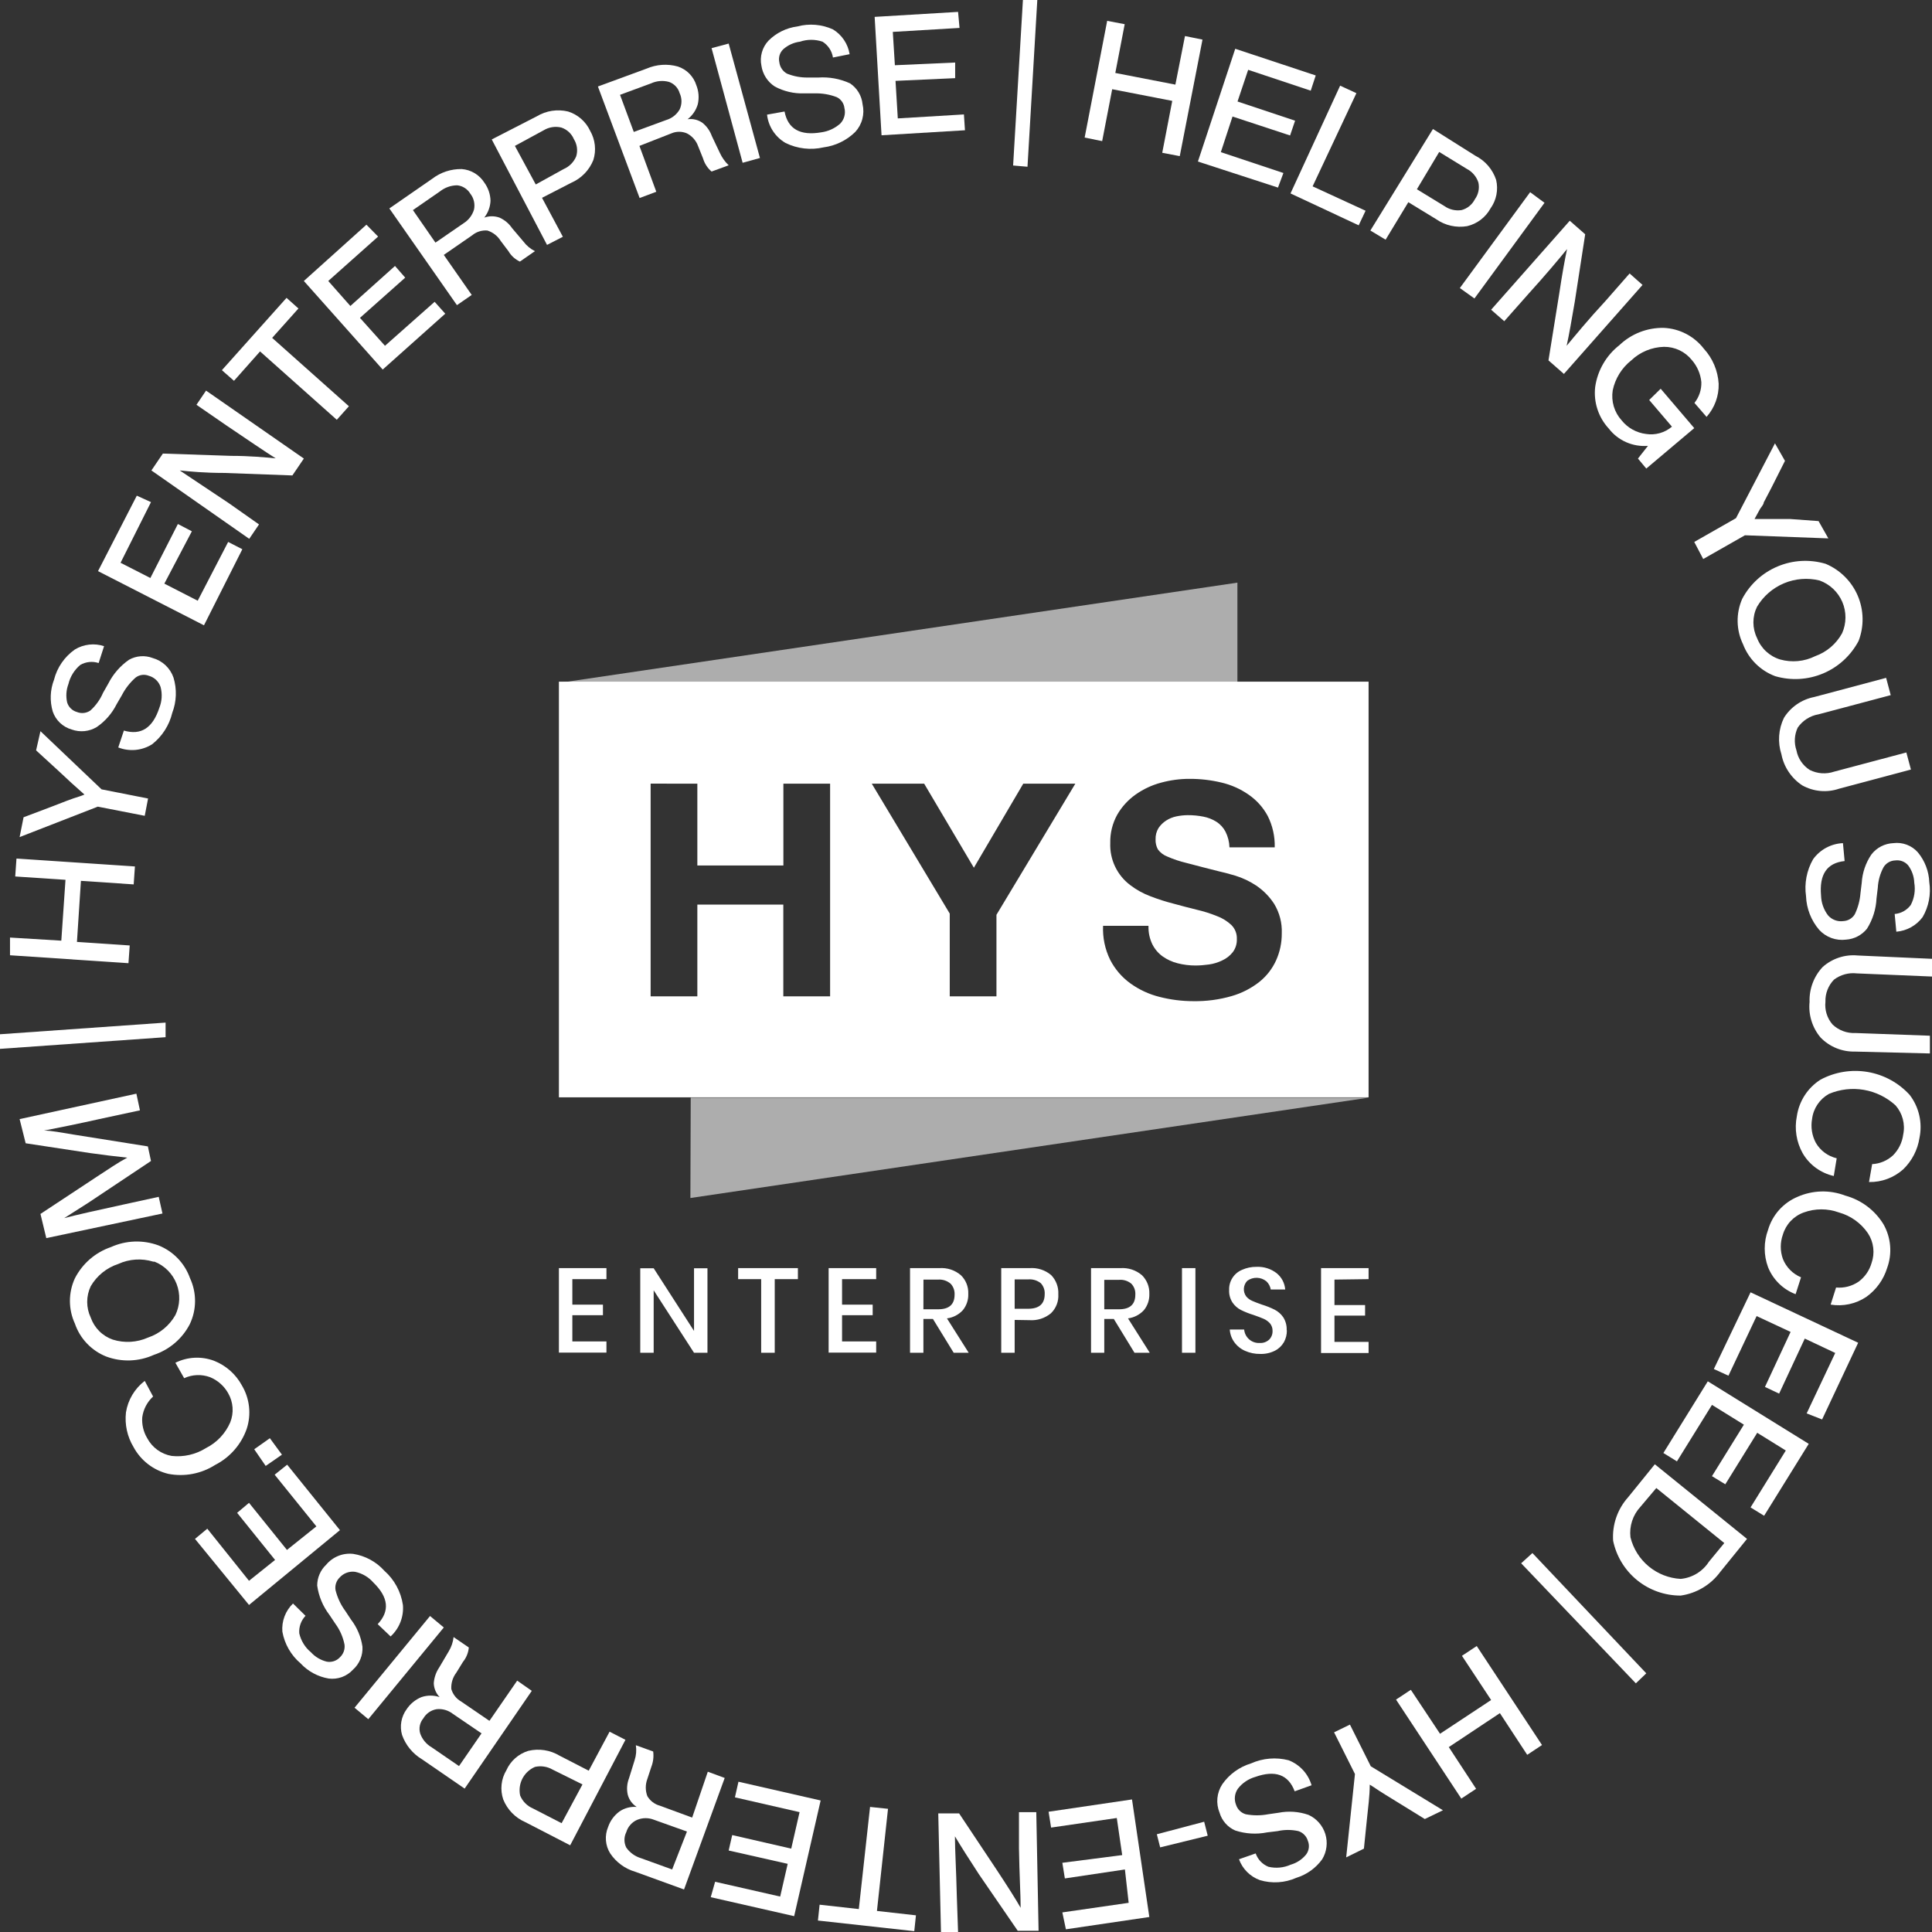<svg width="106" height="106" viewBox="0 0 106 106" fill="none" xmlns="http://www.w3.org/2000/svg">
<rect x="0" y="0" width="106" height="106" fill="#333333" stroke="none"/>
<path d="M0.835 48.088L0.904 47.105L7.403 47.539L7.335 48.523L4.44 48.328L4.222 51.679L7.117 51.873L7.048 52.846L0.549 52.411V51.439L3.364 51.61L3.593 48.271L0.835 48.088Z" fill="white"/>
<path d="M1.98 41.169L2.22 40.117L5.572 43.308L8.124 43.811L7.941 44.76L5.366 44.257L1.076 45.927L1.293 44.84L2.803 44.269L3.662 43.937L4.039 43.8L4.394 43.685L4.634 43.594C4.165 43.182 3.684 42.748 3.192 42.279L1.98 41.169Z" fill="white"/>
<path d="M8.341 40.838C8.067 41.009 7.757 41.114 7.435 41.144C7.113 41.173 6.789 41.127 6.488 41.009L6.797 40.083C7.735 40.358 8.376 39.946 8.742 38.837C8.887 38.472 8.911 38.072 8.811 37.693C8.762 37.544 8.677 37.409 8.563 37.301C8.449 37.193 8.31 37.116 8.158 37.075C8.04 37.028 7.911 37.013 7.784 37.031C7.658 37.049 7.538 37.1 7.437 37.178C7.127 37.452 6.871 37.782 6.682 38.15L6.396 38.642C6.145 39.143 5.771 39.572 5.309 39.889C5.105 40.012 4.876 40.089 4.638 40.113C4.401 40.136 4.161 40.107 3.936 40.026C3.696 39.958 3.476 39.833 3.295 39.662C3.113 39.491 2.976 39.278 2.895 39.042C2.725 38.467 2.749 37.853 2.964 37.293C3.134 36.621 3.54 36.032 4.108 35.634C4.346 35.49 4.612 35.399 4.889 35.367C5.165 35.335 5.445 35.364 5.71 35.452L5.412 36.378C5.247 36.323 5.071 36.304 4.898 36.322C4.724 36.339 4.556 36.394 4.405 36.481C4.081 36.753 3.852 37.121 3.753 37.533C3.632 37.854 3.608 38.204 3.684 38.539C3.722 38.665 3.791 38.779 3.885 38.871C3.98 38.964 4.095 39.03 4.222 39.065C4.341 39.113 4.471 39.131 4.598 39.117C4.726 39.103 4.849 39.058 4.955 38.985C5.255 38.716 5.494 38.384 5.653 38.013L5.939 37.51C6.205 36.983 6.598 36.531 7.083 36.195C7.279 36.086 7.496 36.022 7.719 36.006C7.942 35.99 8.167 36.023 8.376 36.103C8.64 36.176 8.882 36.312 9.081 36.499C9.28 36.687 9.431 36.92 9.52 37.178C9.712 37.812 9.688 38.492 9.451 39.111C9.287 39.795 8.896 40.404 8.341 40.838Z" fill="white"/>
<path d="M8.284 27.549L6.614 30.877L8.25 31.712L9.76 28.75L10.527 29.15L9.017 32.021L10.847 32.959L12.518 29.734L13.296 30.134L11.191 34.308L5.378 31.335L7.506 27.195L8.284 27.549Z" fill="white"/>
<path d="M10.779 22.209L11.305 21.431L16.671 25.159L16.042 26.085L12.3 25.948C11.225 25.948 10.401 25.868 9.863 25.811L12.586 27.629L14.211 28.773L13.674 29.562L8.307 25.811L8.936 24.885L12.678 25.011C13.696 25.011 14.509 25.09 15.127 25.148C14.509 24.759 13.605 24.141 12.403 23.329L10.779 22.209Z" fill="white"/>
<path d="M15.721 16.342L16.374 16.925L14.932 18.538L19.143 22.289L18.479 23.032L14.268 19.281L12.838 20.893L12.174 20.31L15.721 16.342Z" fill="white"/>
<path d="M20.745 12.98L18.01 15.416L19.223 16.788L21.672 14.592L22.232 15.233L19.749 17.44L21.122 18.972L23.846 16.559L24.429 17.211L20.997 20.276L16.671 15.416L20.104 12.328L20.745 12.98Z" fill="white"/>
<path d="M28.72 13.254C28.886 13.476 29.102 13.655 29.349 13.78L28.525 14.352C28.262 14.23 28.042 14.031 27.896 13.78L27.472 13.22C27.305 12.947 27.045 12.744 26.74 12.648C26.59 12.635 26.44 12.652 26.296 12.697C26.153 12.742 26.02 12.815 25.905 12.911L24.349 13.986L25.882 16.182L25.07 16.742L21.362 11.436L23.708 9.812C24.173 9.455 24.746 9.265 25.333 9.275C25.585 9.294 25.83 9.372 26.047 9.503C26.263 9.634 26.446 9.815 26.58 10.029C26.788 10.316 26.903 10.659 26.912 11.013C26.899 11.35 26.778 11.675 26.569 11.939C26.838 11.842 27.134 11.842 27.404 11.939C27.681 12.062 27.919 12.26 28.09 12.511L28.72 13.254ZM25.436 12.248C25.713 12.075 25.916 11.806 26.008 11.493C26.039 11.342 26.037 11.186 26.002 11.036C25.966 10.886 25.898 10.745 25.802 10.624C25.726 10.497 25.621 10.389 25.496 10.31C25.371 10.23 25.229 10.181 25.081 10.167C24.74 10.17 24.41 10.287 24.143 10.498L22.655 11.527L23.891 13.312L25.436 12.248Z" fill="white"/>
<path d="M29.452 6.381C29.967 6.072 30.584 5.977 31.168 6.118C31.433 6.201 31.678 6.338 31.887 6.522C32.096 6.705 32.264 6.93 32.381 7.182C32.519 7.422 32.606 7.689 32.635 7.964C32.665 8.24 32.637 8.519 32.553 8.783C32.328 9.342 31.893 9.79 31.34 10.029L29.738 10.853L30.882 12.991L30.013 13.437L26.98 7.651L29.452 6.381ZM30.928 9.274C31.239 9.14 31.485 8.89 31.614 8.577C31.662 8.421 31.675 8.256 31.653 8.094C31.631 7.933 31.575 7.777 31.489 7.639C31.426 7.49 31.332 7.356 31.214 7.245C31.096 7.135 30.955 7.051 30.802 6.999C30.638 6.958 30.468 6.951 30.301 6.976C30.134 7.002 29.974 7.06 29.83 7.147L28.25 8.005L29.395 10.121L30.928 9.274Z" fill="white"/>
<path d="M39.498 8.394C39.614 8.647 39.777 8.876 39.979 9.069L39.041 9.412C38.818 9.222 38.655 8.972 38.572 8.691L38.297 8.005C38.187 7.709 37.971 7.464 37.691 7.319C37.555 7.26 37.409 7.23 37.261 7.23C37.114 7.23 36.968 7.26 36.832 7.319L35.082 8.005L36.008 10.521L35.093 10.864L32.805 4.746L35.482 3.762C36.021 3.531 36.622 3.49 37.187 3.648C37.427 3.726 37.644 3.86 37.821 4.039C37.998 4.218 38.13 4.437 38.205 4.677C38.337 5.008 38.365 5.371 38.285 5.718C38.191 6.045 37.995 6.333 37.725 6.541C38.01 6.502 38.301 6.571 38.537 6.736C38.772 6.924 38.95 7.173 39.052 7.456L39.498 8.394ZM36.546 6.587C36.86 6.496 37.126 6.287 37.29 6.004C37.355 5.864 37.389 5.712 37.389 5.558C37.389 5.404 37.355 5.251 37.29 5.112C37.249 4.97 37.175 4.84 37.073 4.732C36.972 4.625 36.846 4.543 36.706 4.494C36.379 4.404 36.031 4.433 35.722 4.574L34.018 5.203L34.773 7.239L36.546 6.587Z" fill="white"/>
<path d="M40.745 8.931L39.041 2.642L39.979 2.39L41.695 8.668L40.745 8.931Z" fill="white"/>
<path d="M43.102 7.845C42.823 7.684 42.585 7.459 42.408 7.189C42.231 6.919 42.12 6.611 42.084 6.29L43.045 6.118C43.228 7.079 43.904 7.456 45.048 7.262C45.439 7.211 45.806 7.043 46.1 6.781C46.208 6.67 46.286 6.532 46.326 6.382C46.366 6.232 46.367 6.074 46.329 5.924C46.315 5.797 46.268 5.676 46.194 5.572C46.12 5.468 46.021 5.384 45.906 5.329C45.519 5.181 45.107 5.111 44.693 5.123H44.121C43.559 5.143 43.002 5.012 42.508 4.746C42.311 4.618 42.144 4.45 42.018 4.253C41.892 4.056 41.809 3.834 41.775 3.602C41.725 3.359 41.734 3.107 41.802 2.869C41.869 2.63 41.994 2.411 42.164 2.23C42.59 1.803 43.145 1.53 43.743 1.452C44.394 1.277 45.086 1.334 45.7 1.612C45.942 1.759 46.149 1.957 46.307 2.192C46.465 2.427 46.57 2.694 46.615 2.973L45.7 3.156C45.673 2.979 45.608 2.809 45.509 2.659C45.41 2.509 45.28 2.382 45.128 2.287C44.727 2.151 44.293 2.151 43.892 2.287C43.553 2.329 43.233 2.473 42.977 2.699C42.88 2.789 42.81 2.904 42.772 3.03C42.734 3.156 42.729 3.291 42.759 3.419C42.775 3.547 42.82 3.67 42.892 3.777C42.963 3.884 43.059 3.973 43.171 4.037C43.534 4.185 43.923 4.259 44.315 4.254H44.899C45.496 4.213 46.094 4.323 46.638 4.574C46.83 4.702 46.992 4.871 47.11 5.069C47.229 5.267 47.302 5.488 47.325 5.718C47.387 5.985 47.383 6.263 47.313 6.528C47.244 6.793 47.11 7.037 46.924 7.239C46.452 7.703 45.841 8 45.185 8.085C44.484 8.246 43.748 8.162 43.102 7.845Z" fill="white"/>
<path d="M52.645 1.532L48.984 1.75L49.098 3.579L52.405 3.431V4.288L49.133 4.437L49.258 6.496L52.886 6.278L52.943 7.147L48.366 7.422L47.988 0.926L52.565 0.652L52.645 1.532Z" fill="white"/>
<path d="M55.585 9.08L56.123 0H56.912L56.374 9.149L55.585 9.08Z" fill="white"/>
<path d="M65.014 1.978L65.975 2.173L64.728 8.566L63.767 8.383L64.316 5.535L61.021 4.895L60.471 7.742L59.51 7.548L60.746 1.144L61.707 1.327L61.192 4.003L64.488 4.643L65.014 1.978Z" fill="white"/>
<path d="M71.914 4.975L68.481 3.831L67.898 5.569L71.056 6.621L70.781 7.433L67.623 6.393L66.982 8.348L70.415 9.492L70.117 10.292L65.724 8.863L67.772 2.676L72.188 4.14L71.914 4.975Z" fill="white"/>
<path d="M72.017 10.224L74.923 11.562L74.545 12.362L70.804 10.613L73.527 4.7L74.419 5.112L72.017 10.224Z" fill="white"/>
<path d="M80.942 8.543C81.21 8.678 81.45 8.864 81.646 9.092C81.842 9.32 81.992 9.584 82.086 9.869C82.149 10.137 82.154 10.416 82.101 10.686C82.048 10.956 81.937 11.212 81.777 11.436C81.644 11.678 81.46 11.89 81.24 12.058C81.019 12.225 80.766 12.345 80.496 12.408C79.903 12.509 79.295 12.374 78.802 12.03L77.269 11.093L76.022 13.151L75.186 12.648L78.619 7.079L80.942 8.543ZM79.237 11.299C79.511 11.496 79.852 11.578 80.187 11.527C80.344 11.486 80.491 11.412 80.617 11.309C80.743 11.206 80.846 11.078 80.919 10.933C81.014 10.803 81.081 10.654 81.114 10.496C81.148 10.338 81.147 10.175 81.114 10.018C81.062 9.856 80.978 9.706 80.868 9.577C80.758 9.447 80.624 9.341 80.473 9.263L78.962 8.337L77.738 10.384L79.237 11.299Z" fill="white"/>
<path d="M80.095 15.804L83.951 10.544L84.74 11.127L80.896 16.376L80.095 15.804Z" fill="white"/>
<path d="M89.409 15.004L90.118 15.633L85.805 20.516L84.958 19.773L85.553 16.079C85.713 15.004 85.862 14.204 85.977 13.666C85.519 14.226 84.832 15.05 83.837 16.148L82.532 17.623L81.811 16.994L86.125 12.111L86.972 12.854L86.4 16.559C86.228 17.554 86.091 18.366 85.954 18.972C86.423 18.412 87.098 17.577 88.105 16.491L89.409 15.004Z" fill="white"/>
<path d="M91.114 21.328L92.956 23.489L90.324 25.708L89.867 25.159L90.416 24.462C90.006 24.495 89.595 24.426 89.219 24.26C88.844 24.095 88.515 23.837 88.265 23.512C87.983 23.207 87.771 22.845 87.643 22.45C87.514 22.055 87.473 21.637 87.521 21.225C87.652 20.32 88.127 19.501 88.848 18.938C89.503 18.312 90.379 17.971 91.285 17.989C91.713 18.008 92.131 18.121 92.51 18.318C92.89 18.516 93.221 18.794 93.482 19.132C93.966 19.66 94.253 20.339 94.295 21.054C94.314 21.722 94.076 22.373 93.631 22.872L92.967 22.106C93.225 21.782 93.359 21.376 93.345 20.962C93.302 20.518 93.122 20.099 92.83 19.761C92.647 19.531 92.414 19.345 92.148 19.218C91.882 19.091 91.591 19.027 91.297 19.029C90.626 19.046 89.986 19.311 89.5 19.773C88.978 20.185 88.617 20.768 88.482 21.419C88.436 21.713 88.456 22.014 88.541 22.299C88.626 22.584 88.774 22.846 88.974 23.066C89.306 23.479 89.787 23.745 90.313 23.81C90.564 23.849 90.821 23.833 91.066 23.764C91.311 23.695 91.538 23.574 91.732 23.409L90.484 21.946L91.114 21.328Z" fill="white"/>
<path d="M99.776 28.59L100.313 29.539L95.737 29.368L93.448 30.671L92.956 29.734L95.245 28.43L97.384 24.324L97.933 25.285L97.19 26.76L96.766 27.572C96.766 27.675 96.652 27.79 96.572 27.915C96.492 28.041 96.446 28.155 96.389 28.247L96.263 28.476C96.892 28.476 97.544 28.476 98.219 28.476L99.776 28.59Z" fill="white"/>
<path d="M95.587 32.856C96.01 32.056 96.697 31.427 97.532 31.077C98.366 30.726 99.296 30.676 100.164 30.934C100.956 31.267 101.588 31.894 101.926 32.684C102.263 33.474 102.28 34.364 101.972 35.166C101.549 35.966 100.863 36.596 100.028 36.948C99.194 37.3 98.264 37.353 97.395 37.098C96.994 36.948 96.629 36.715 96.326 36.413C96.022 36.111 95.786 35.748 95.633 35.349C95.445 34.961 95.344 34.538 95.336 34.107C95.328 33.677 95.414 33.25 95.587 32.856ZM97.67 36.183C98.311 36.362 98.996 36.297 99.592 36C100.221 35.776 100.746 35.328 101.068 34.742C101.188 34.473 101.25 34.181 101.252 33.886C101.254 33.591 101.196 33.299 101.08 33.027C100.964 32.756 100.793 32.511 100.579 32.308C100.364 32.106 100.11 31.949 99.832 31.849C99.181 31.689 98.496 31.743 97.878 32.003C97.26 32.262 96.741 32.714 96.4 33.29C96.269 33.557 96.201 33.851 96.201 34.148C96.201 34.445 96.269 34.738 96.4 35.005C96.508 35.285 96.679 35.537 96.899 35.741C97.119 35.945 97.382 36.096 97.67 36.183Z" fill="white"/>
<path d="M97.876 39.386C98.059 39.091 98.301 38.838 98.587 38.641C98.872 38.445 99.195 38.309 99.535 38.242L103.483 37.19L103.735 38.139L99.776 39.191C99.546 39.23 99.326 39.315 99.129 39.441C98.933 39.567 98.763 39.731 98.631 39.923C98.448 40.314 98.424 40.761 98.563 41.17C98.604 41.389 98.691 41.599 98.817 41.783C98.942 41.968 99.105 42.126 99.295 42.245C99.501 42.348 99.725 42.409 99.955 42.425C100.185 42.44 100.416 42.41 100.634 42.336L104.593 41.284L104.844 42.222L100.897 43.274C100.567 43.386 100.217 43.427 99.871 43.395C99.524 43.364 99.187 43.26 98.883 43.091C98.588 42.897 98.335 42.647 98.139 42.354C97.942 42.062 97.806 41.733 97.739 41.387C97.525 40.727 97.574 40.01 97.876 39.386Z" fill="white"/>
<path d="M99.478 47.139C99.667 46.879 99.912 46.664 100.195 46.512C100.479 46.36 100.793 46.273 101.114 46.259L101.206 47.242C100.233 47.345 99.81 47.974 99.913 49.141C99.925 49.529 100.057 49.904 100.29 50.215C100.393 50.336 100.524 50.428 100.672 50.484C100.82 50.54 100.98 50.558 101.137 50.536C101.265 50.529 101.389 50.492 101.499 50.426C101.609 50.36 101.7 50.268 101.766 50.158C101.938 49.799 102.043 49.411 102.075 49.015L102.144 48.443C102.177 47.887 102.359 47.35 102.67 46.888C102.813 46.7 102.996 46.546 103.206 46.437C103.416 46.329 103.647 46.268 103.883 46.259C104.13 46.227 104.381 46.257 104.615 46.345C104.848 46.432 105.056 46.575 105.222 46.762C105.605 47.223 105.827 47.798 105.851 48.397C105.952 49.06 105.823 49.739 105.485 50.318C105.315 50.547 105.099 50.736 104.85 50.874C104.602 51.012 104.327 51.095 104.043 51.119L103.952 50.147C104.125 50.132 104.293 50.081 104.445 49.996C104.597 49.911 104.729 49.795 104.833 49.655C105.031 49.28 105.099 48.85 105.027 48.431C105.015 48.089 104.9 47.758 104.695 47.482C104.61 47.38 104.5 47.302 104.376 47.254C104.252 47.206 104.118 47.19 103.986 47.208C103.857 47.211 103.731 47.246 103.619 47.31C103.508 47.374 103.413 47.465 103.345 47.574C103.155 47.926 103.045 48.317 103.025 48.717L102.956 49.289C102.928 49.882 102.747 50.457 102.43 50.959C102.29 51.131 102.117 51.273 101.92 51.375C101.723 51.478 101.507 51.538 101.286 51.553C101.015 51.589 100.739 51.558 100.482 51.465C100.225 51.371 99.995 51.217 99.81 51.016C99.369 50.501 99.115 49.852 99.089 49.175C98.987 48.472 99.124 47.755 99.478 47.139Z" fill="white"/>
<path d="M100.004 53.052C100.264 52.82 100.569 52.645 100.9 52.537C101.23 52.428 101.58 52.39 101.927 52.423L106 52.606V53.578L101.881 53.406C101.433 53.353 100.981 53.476 100.622 53.749C100.466 53.909 100.344 54.099 100.264 54.307C100.183 54.516 100.145 54.738 100.153 54.962C100.129 55.185 100.151 55.411 100.218 55.625C100.285 55.84 100.395 56.038 100.542 56.208C100.709 56.368 100.906 56.492 101.123 56.572C101.339 56.653 101.57 56.689 101.801 56.677L105.885 56.825V57.798L101.766 57.695C101.418 57.703 101.071 57.639 100.748 57.507C100.425 57.375 100.133 57.178 99.89 56.928C99.662 56.66 99.492 56.348 99.388 56.012C99.283 55.676 99.248 55.323 99.283 54.973C99.27 54.621 99.327 54.27 99.451 53.94C99.574 53.61 99.763 53.308 100.004 53.052Z" fill="white"/>
<path d="M99.879 59.238C100.671 58.812 101.583 58.663 102.471 58.814C103.358 58.965 104.169 59.408 104.776 60.073C105.029 60.404 105.209 60.786 105.301 61.193C105.394 61.599 105.398 62.021 105.313 62.429C105.213 63.087 104.899 63.693 104.421 64.156C103.906 64.617 103.236 64.866 102.544 64.853L102.716 63.87C103.142 63.849 103.547 63.679 103.86 63.389C104.168 63.081 104.365 62.678 104.421 62.246C104.48 61.965 104.472 61.673 104.398 61.395C104.325 61.118 104.188 60.861 103.998 60.645C103.513 60.202 102.912 59.908 102.265 59.796C101.618 59.685 100.952 59.761 100.348 60.016C100.096 60.156 99.881 60.353 99.72 60.591C99.559 60.83 99.456 61.103 99.421 61.388C99.34 61.837 99.412 62.3 99.627 62.703C99.75 62.914 99.915 63.098 100.112 63.244C100.309 63.389 100.533 63.493 100.771 63.55L100.611 64.522C100.256 64.442 99.922 64.29 99.628 64.076C99.335 63.862 99.089 63.589 98.906 63.275C98.559 62.657 98.445 61.935 98.585 61.24C98.645 60.833 98.791 60.444 99.014 60.099C99.237 59.753 99.532 59.46 99.879 59.238Z" fill="white"/>
<path d="M98.62 65.665C99.45 65.297 100.392 65.272 101.24 65.597C102.112 65.833 102.861 66.394 103.334 67.163C103.54 67.525 103.666 67.927 103.701 68.341C103.737 68.756 103.682 69.174 103.54 69.565C103.343 70.206 102.941 70.765 102.396 71.155C101.821 71.539 101.121 71.69 100.439 71.578L100.737 70.64C101.173 70.68 101.61 70.567 101.972 70.32C102.315 70.068 102.564 69.71 102.682 69.302C102.778 69.033 102.81 68.745 102.776 68.462C102.743 68.178 102.644 67.906 102.487 67.667C102.109 67.109 101.546 66.704 100.897 66.523C100.272 66.295 99.587 66.295 98.963 66.523C98.69 66.621 98.445 66.782 98.246 66.992C98.047 67.203 97.901 67.457 97.819 67.735C97.664 68.168 97.664 68.641 97.819 69.073C97.909 69.299 98.044 69.504 98.215 69.677C98.386 69.85 98.59 69.987 98.814 70.08L98.517 71.006C98.177 70.878 97.867 70.68 97.607 70.426C97.347 70.172 97.143 69.868 97.007 69.531C96.76 68.867 96.76 68.136 97.007 67.472C97.124 67.07 97.331 66.7 97.609 66.387C97.889 66.075 98.234 65.828 98.62 65.665Z" fill="white"/>
<path d="M99.123 77.547L100.691 74.231L99.02 73.442L97.613 76.461L96.835 76.095L98.242 73.076L96.377 72.207L94.832 75.478L94.031 75.112L96.045 70.903L101.949 73.671L99.97 77.879L99.123 77.547Z" fill="white"/>
<path d="M96.045 82.705L97.979 79.583L96.411 78.611L94.66 81.436L93.928 80.99L95.679 78.165L93.928 77.079L92.006 80.178L91.262 79.72L93.699 75.786L99.237 79.217L96.789 83.163L96.045 82.705Z" fill="white"/>
<path d="M94.386 86.239C94.129 86.59 93.805 86.886 93.431 87.11C93.058 87.334 92.643 87.481 92.212 87.542C91.342 87.545 90.498 87.247 89.823 86.699C89.147 86.151 88.682 85.386 88.505 84.535C88.476 84.102 88.533 83.667 88.675 83.256C88.816 82.846 89.039 82.468 89.329 82.145L90.793 80.338L95.851 84.432L94.386 86.239ZM90.004 82.671C89.797 82.893 89.641 83.157 89.547 83.445C89.452 83.734 89.421 84.039 89.455 84.34C89.608 84.967 89.959 85.527 90.456 85.939C90.952 86.351 91.568 86.592 92.212 86.627C92.524 86.598 92.825 86.498 93.092 86.336C93.36 86.174 93.587 85.953 93.757 85.69L94.604 84.66L90.874 81.641L90.004 82.671Z" fill="white"/>
<path d="M84.077 85.209L90.324 91.808L89.752 92.357L83.459 85.77L84.077 85.209Z" fill="white"/>
<path d="M80.987 98.144L80.175 98.681L76.594 93.249L77.406 92.712L79.008 95.124L81.811 93.272L80.21 90.847L81.022 90.31L84.603 95.742L83.791 96.279L82.292 93.992L79.489 95.856L80.987 98.144Z" fill="white"/>
<path d="M74.832 101.426L73.859 101.906L74.34 97.332L73.195 95.044L74.065 94.621L75.209 96.908L79.168 99.321L78.173 99.802L76.8 98.955L76.022 98.475L75.678 98.258L75.369 98.052L75.152 97.915C75.152 98.532 75.06 99.184 74.992 99.859L74.832 101.426Z" fill="white"/>
<path d="M70.701 96.577C71.002 96.694 71.272 96.879 71.49 97.116C71.709 97.354 71.869 97.639 71.96 97.949L71.033 98.281C70.689 97.366 69.969 97.103 68.87 97.492C68.494 97.6 68.161 97.824 67.921 98.132C67.83 98.26 67.773 98.409 67.755 98.565C67.737 98.721 67.759 98.879 67.817 99.024C67.857 99.146 67.925 99.257 68.017 99.347C68.109 99.436 68.221 99.502 68.344 99.539C68.752 99.618 69.171 99.618 69.58 99.539L70.14 99.459C70.69 99.35 71.259 99.389 71.788 99.573C72.008 99.672 72.204 99.817 72.363 99.998C72.523 100.179 72.642 100.391 72.714 100.621C72.785 100.852 72.807 101.094 72.777 101.333C72.748 101.573 72.668 101.803 72.543 102.009C72.194 102.494 71.695 102.851 71.124 103.027C70.493 103.307 69.783 103.352 69.122 103.153C68.859 103.057 68.62 102.905 68.423 102.708C68.225 102.51 68.073 102.272 67.978 102.009L68.893 101.689C68.951 101.853 69.043 102.004 69.163 102.13C69.283 102.256 69.429 102.355 69.591 102.421C70.001 102.518 70.431 102.478 70.815 102.306C71.149 102.211 71.444 102.016 71.662 101.746C71.742 101.639 71.792 101.513 71.808 101.381C71.824 101.248 71.805 101.114 71.754 100.991C71.717 100.868 71.651 100.756 71.561 100.665C71.472 100.573 71.361 100.504 71.239 100.465C70.862 100.38 70.471 100.38 70.094 100.465L69.522 100.534C68.94 100.652 68.337 100.616 67.772 100.431C67.566 100.341 67.383 100.208 67.235 100.04C67.087 99.872 66.977 99.674 66.914 99.459C66.809 99.205 66.767 98.93 66.793 98.657C66.819 98.384 66.912 98.121 67.062 97.892C67.445 97.344 68.001 96.942 68.641 96.749C69.289 96.46 70.015 96.4 70.701 96.577Z" fill="white"/>
<path d="M66.067 99.95L66.262 100.717L63.653 101.357L63.47 100.637L66.067 99.95Z" fill="white"/>
<path d="M58.286 104.925L61.925 104.399L61.719 102.569L58.424 103.061L58.286 102.203L61.57 101.78L61.273 99.745L57.669 100.271L57.531 99.402L62.108 98.727L63.058 105.177L58.481 105.852L58.286 104.925Z" fill="white"/>
<path d="M52.565 106H51.627L51.478 99.493H52.622L54.693 102.604C55.288 103.507 55.734 104.205 55.998 104.673C55.998 103.953 55.929 102.867 55.906 101.403V99.424H56.856L56.982 105.931H55.837L53.709 102.832C53.149 101.975 52.714 101.288 52.393 100.751C52.393 101.483 52.462 102.569 52.496 104.033L52.565 106Z" fill="white"/>
<path d="M44.876 105.371L44.968 104.502L47.119 104.742L47.736 99.138L48.721 99.241L48.114 104.845L50.254 105.085L50.162 105.954L44.876 105.371Z" fill="white"/>
<path d="M39.235 103.244L42.805 104.056L43.217 102.26L39.979 101.529L40.173 100.682L43.411 101.426L43.869 99.424L40.322 98.612L40.516 97.755L45.025 98.784L43.572 105.131L38.995 104.09L39.235 103.244Z" fill="white"/>
<path d="M34.818 96.577C34.906 96.312 34.929 96.029 34.887 95.753L35.837 96.097C35.875 96.383 35.839 96.674 35.734 96.943L35.516 97.606C35.403 97.908 35.403 98.242 35.516 98.544C35.667 98.802 35.914 98.991 36.203 99.07L37.976 99.722L38.834 97.206L39.761 97.549L37.53 103.667L34.853 102.695C34.291 102.531 33.805 102.175 33.48 101.689C33.345 101.474 33.264 101.229 33.245 100.977C33.225 100.724 33.266 100.47 33.365 100.236C33.48 99.898 33.696 99.603 33.983 99.39C34.261 99.199 34.597 99.111 34.933 99.138C34.69 98.984 34.514 98.743 34.441 98.464C34.375 98.166 34.399 97.856 34.509 97.572L34.818 96.577ZM35.894 99.847C35.745 99.786 35.586 99.754 35.425 99.754C35.264 99.754 35.104 99.786 34.956 99.847C34.813 99.91 34.687 100.003 34.584 100.12C34.481 100.236 34.405 100.374 34.361 100.522C34.295 100.654 34.261 100.799 34.261 100.945C34.261 101.092 34.295 101.237 34.361 101.369C34.558 101.649 34.844 101.854 35.173 101.952L36.878 102.569L37.69 100.488L35.894 99.847Z" fill="white"/>
<path d="M28.823 99.973C28.27 99.734 27.834 99.286 27.61 98.727C27.521 98.463 27.49 98.184 27.52 97.907C27.549 97.631 27.639 97.364 27.782 97.126C27.895 96.873 28.06 96.648 28.267 96.464C28.474 96.281 28.718 96.144 28.983 96.062C29.567 95.921 30.184 96.016 30.699 96.325L32.301 97.149L33.445 95.01L34.315 95.456L31.283 101.243L28.823 99.973ZM30.322 97.091C30.028 96.92 29.68 96.867 29.349 96.943C29.054 97.07 28.812 97.296 28.663 97.581C28.515 97.867 28.471 98.195 28.537 98.51C28.668 98.828 28.918 99.083 29.235 99.219L30.814 100.03L31.958 97.903L30.322 97.091Z" fill="white"/>
<path d="M24.623 90.596C24.767 90.359 24.856 90.094 24.886 89.818L25.722 90.39C25.696 90.679 25.584 90.954 25.401 91.179L25.035 91.774C24.84 92.029 24.743 92.345 24.761 92.666C24.842 92.957 25.035 93.203 25.298 93.352L26.854 94.415L28.376 92.208L29.177 92.769L25.493 98.132L23.147 96.52C22.642 96.216 22.258 95.748 22.06 95.193C21.99 94.953 21.976 94.701 22.02 94.455C22.064 94.209 22.164 93.976 22.312 93.775C22.51 93.478 22.793 93.247 23.124 93.112C23.447 93.003 23.797 93.003 24.12 93.112C23.921 92.906 23.806 92.632 23.799 92.346C23.822 92.039 23.924 91.743 24.097 91.488L24.623 90.596ZM24.841 94.027C24.59 93.833 24.275 93.743 23.959 93.775C23.808 93.799 23.663 93.857 23.536 93.944C23.41 94.031 23.304 94.145 23.227 94.278C23.131 94.392 23.065 94.528 23.035 94.674C23.005 94.82 23.012 94.971 23.056 95.113C23.169 95.432 23.392 95.699 23.685 95.868L25.184 96.897L26.42 95.102L24.841 94.027Z" fill="white"/>
<path d="M24.349 89.292L20.207 94.324L19.452 93.695L23.594 88.663L24.349 89.292Z" fill="white"/>
<path d="M22.106 88.057C22.133 88.377 22.086 88.699 21.969 88.999C21.852 89.298 21.668 89.567 21.431 89.784L20.722 89.109C21.397 88.389 21.317 87.634 20.481 86.822C20.221 86.525 19.872 86.321 19.486 86.239C19.33 86.217 19.172 86.234 19.024 86.288C18.876 86.341 18.744 86.431 18.639 86.547C18.546 86.636 18.477 86.746 18.437 86.868C18.397 86.989 18.388 87.119 18.41 87.245C18.513 87.658 18.695 88.046 18.948 88.389L19.257 88.857C19.591 89.291 19.808 89.803 19.886 90.344C19.901 90.579 19.862 90.814 19.772 91.032C19.683 91.25 19.546 91.445 19.371 91.602C19.204 91.785 18.995 91.926 18.762 92.012C18.529 92.097 18.279 92.125 18.033 92.094C17.44 91.993 16.897 91.699 16.488 91.259C15.964 90.813 15.612 90.198 15.492 89.521C15.47 89.236 15.51 88.95 15.611 88.683C15.712 88.416 15.871 88.175 16.076 87.977L16.763 88.652C16.641 88.779 16.548 88.93 16.489 89.096C16.43 89.261 16.406 89.437 16.419 89.612C16.512 90.02 16.737 90.387 17.06 90.653C17.292 90.907 17.595 91.086 17.93 91.168C18.06 91.191 18.195 91.182 18.321 91.14C18.447 91.098 18.56 91.025 18.651 90.927C18.745 90.839 18.817 90.73 18.861 90.609C18.904 90.488 18.919 90.358 18.902 90.23C18.82 89.816 18.649 89.426 18.399 89.086L18.078 88.606C17.718 88.136 17.485 87.58 17.403 86.993C17.403 86.779 17.446 86.567 17.531 86.371C17.615 86.174 17.739 85.997 17.895 85.85C18.074 85.635 18.304 85.468 18.564 85.364C18.823 85.26 19.105 85.223 19.383 85.255C20.041 85.359 20.643 85.686 21.088 86.181C21.638 86.667 21.998 87.331 22.106 88.057Z" fill="white"/>
<path d="M11.373 83.872L13.662 86.731L15.092 85.587L13.01 83.002L13.662 82.454L15.744 85.038L17.358 83.746L15.069 80.91L15.756 80.361L18.651 83.952L13.662 88.057L10.698 84.432L11.373 83.872Z" fill="white"/>
<path d="M15.469 79.811L14.577 80.429L13.948 79.514L14.806 78.908L15.469 79.811Z" fill="white"/>
<path d="M13.536 78.394C13.236 79.25 12.617 79.959 11.808 80.372C11.045 80.859 10.123 81.036 9.234 80.864C8.829 80.766 8.45 80.585 8.121 80.33C7.791 80.076 7.52 79.755 7.323 79.388C6.98 78.818 6.836 78.151 6.911 77.49C7.02 76.804 7.389 76.186 7.941 75.763L8.399 76.621C8.073 76.921 7.862 77.326 7.804 77.765C7.776 78.165 7.872 78.564 8.078 78.908C8.213 79.161 8.403 79.38 8.635 79.549C8.867 79.717 9.135 79.831 9.417 79.88C10.077 79.954 10.743 79.8 11.305 79.446C11.899 79.147 12.368 78.649 12.632 78.039C12.735 77.781 12.779 77.503 12.759 77.225C12.739 76.948 12.657 76.679 12.518 76.438C12.295 76.041 11.944 75.731 11.522 75.558C11.06 75.389 10.55 75.409 10.104 75.615L9.623 74.768C9.948 74.607 10.302 74.514 10.664 74.494C11.026 74.475 11.388 74.529 11.728 74.654C12.389 74.909 12.937 75.392 13.273 76.015C13.484 76.37 13.617 76.766 13.662 77.176C13.708 77.586 13.665 78.001 13.536 78.394Z" fill="white"/>
<path d="M10.412 72.653C10.001 73.448 9.295 74.052 8.444 74.334C7.618 74.71 6.675 74.743 5.824 74.425C5.425 74.266 5.065 74.021 4.768 73.709C4.472 73.398 4.247 73.025 4.108 72.618C3.929 72.229 3.836 71.806 3.836 71.378C3.836 70.949 3.929 70.526 4.108 70.137C4.52 69.33 5.23 68.715 6.087 68.421C6.911 68.049 7.848 68.016 8.696 68.33C9.095 68.489 9.456 68.732 9.754 69.041C10.052 69.351 10.28 69.721 10.424 70.125C10.609 70.521 10.703 70.953 10.701 71.39C10.7 71.827 10.601 72.258 10.412 72.653ZM8.41 69.222C7.776 69.027 7.092 69.072 6.488 69.348C5.851 69.556 5.313 69.992 4.977 70.571C4.85 70.84 4.784 71.132 4.784 71.429C4.784 71.726 4.85 72.019 4.977 72.287C5.075 72.567 5.235 72.822 5.445 73.032C5.655 73.242 5.91 73.402 6.19 73.499C6.827 73.698 7.515 73.657 8.124 73.385C8.759 73.172 9.293 72.732 9.623 72.15C9.751 71.884 9.822 71.595 9.833 71.3C9.844 71.006 9.794 70.712 9.687 70.437C9.58 70.163 9.417 69.913 9.209 69.704C9.001 69.495 8.753 69.331 8.479 69.222H8.41Z" fill="white"/>
<path d="M1.408 62.726L1.076 61.4L7.483 60.005L7.678 60.919L5.653 61.354C4.222 61.674 3.135 61.892 2.414 62.029C2.826 62.029 3.364 62.143 4.016 62.246L8.113 62.898L8.284 63.698L4.852 65.986L3.524 66.832C4.222 66.649 5.286 66.409 6.717 66.1L8.708 65.665L8.914 66.58L2.54 67.93L2.22 66.603L5.321 64.556C5.973 64.133 6.465 63.79 6.98 63.515C6.351 63.447 5.664 63.367 4.943 63.264L1.408 62.726Z" fill="white"/>
<path d="M9.085 56.906L0 57.546V56.745L9.085 56.105V56.906Z" fill="white"/>
<path d="M30.665 37.401H75.088V60.205H30.665V37.401ZM35.697 42.994V54.665H38.26V49.632H42.977V54.665H45.544V42.997H42.981V47.485H38.26V42.997L35.697 42.994ZM52.108 50.121V54.665H54.671V50.191L58.998 42.997H56.141L53.432 47.608L50.705 42.997H47.831L52.108 50.124V50.121ZM63.003 50.795H60.52C60.492 51.439 60.625 52.08 60.908 52.658C61.169 53.169 61.547 53.611 62.011 53.948C62.492 54.296 63.035 54.549 63.61 54.693C64.221 54.85 64.848 54.93 65.478 54.93C66.187 54.941 66.893 54.847 67.573 54.651C68.125 54.493 68.641 54.229 69.092 53.875C69.489 53.558 69.805 53.152 70.014 52.69C70.224 52.223 70.33 51.716 70.325 51.204C70.348 50.638 70.203 50.078 69.909 49.593C69.651 49.194 69.315 48.852 68.921 48.586C68.566 48.35 68.177 48.166 67.769 48.041C67.385 47.926 67.071 47.849 66.865 47.803C66.275 47.653 65.681 47.503 65.094 47.346C64.735 47.261 64.385 47.144 64.047 46.996C63.84 46.918 63.661 46.782 63.53 46.605C63.436 46.435 63.392 46.242 63.401 46.049C63.393 45.83 63.45 45.613 63.565 45.427C63.674 45.265 63.816 45.127 63.98 45.021C64.152 44.91 64.343 44.832 64.543 44.791C64.747 44.748 64.955 44.726 65.164 44.724C65.457 44.722 65.75 44.75 66.037 44.808C66.285 44.857 66.521 44.951 66.736 45.084C66.946 45.218 67.118 45.405 67.235 45.626C67.371 45.894 67.446 46.189 67.455 46.489H69.938C69.954 45.892 69.822 45.3 69.553 44.766C69.302 44.299 68.943 43.899 68.506 43.599C68.054 43.284 67.547 43.059 67.011 42.934C66.439 42.798 65.853 42.73 65.265 42.732C64.737 42.731 64.211 42.802 63.701 42.941C63.2 43.074 62.727 43.295 62.304 43.595C61.894 43.885 61.551 44.261 61.299 44.696C61.034 45.173 60.902 45.713 60.915 46.259C60.898 46.703 60.989 47.144 61.18 47.545C61.371 47.946 61.656 48.295 62.011 48.562C62.348 48.819 62.721 49.026 63.118 49.174C63.536 49.336 63.964 49.473 64.399 49.583C64.825 49.701 65.245 49.81 65.656 49.911C66.035 49.999 66.406 50.115 66.767 50.261C67.061 50.37 67.33 50.536 67.559 50.75C67.66 50.85 67.739 50.97 67.791 51.103C67.843 51.235 67.866 51.377 67.86 51.519C67.871 51.78 67.791 52.038 67.633 52.246C67.48 52.438 67.284 52.592 67.06 52.693C66.829 52.806 66.582 52.882 66.327 52.917C66.084 52.952 65.839 52.971 65.594 52.973C65.263 52.974 64.933 52.932 64.612 52.851C64.317 52.777 64.037 52.649 63.788 52.473C63.55 52.302 63.358 52.075 63.226 51.813C63.075 51.503 63.002 51.161 63.013 50.816L63.003 50.795ZM31.402 70.18V71.579H33.081V72.159H31.402V73.599H33.273V74.211H30.665V69.576H33.273V70.18H31.402ZM38.815 74.221H38.078L35.864 70.792V74.221H35.128V69.583H35.864L38.078 73.022V69.583H38.815V74.221ZM43.777 69.576V70.18H42.506V74.221H41.762V70.18H40.498V69.576H43.777ZM46.2 70.18V71.579H47.88V72.159H46.2V73.599H48.072V74.211H45.463V69.576H48.072V70.18H46.2ZM52.325 74.221L51.186 72.365H50.663V74.221H49.929V69.576H51.536C51.966 69.545 52.391 69.684 52.719 69.964C52.855 70.097 52.962 70.257 53.032 70.434C53.102 70.611 53.133 70.801 53.124 70.991C53.137 71.316 53.03 71.635 52.824 71.886C52.596 72.133 52.288 72.291 51.955 72.334L53.149 74.221H52.325ZM50.663 71.834H51.48C52.077 71.834 52.374 71.565 52.374 71.03C52.38 70.921 52.364 70.811 52.327 70.709C52.289 70.606 52.232 70.512 52.157 70.432C51.969 70.271 51.727 70.19 51.48 70.205H50.666L50.663 71.834ZM55.67 72.418V74.221H54.933V69.576H56.483C56.914 69.543 57.34 69.679 57.671 69.957C57.805 70.095 57.91 70.259 57.977 70.44C58.045 70.62 58.075 70.813 58.065 71.005C58.078 71.199 58.048 71.393 57.978 71.574C57.908 71.755 57.8 71.919 57.66 72.054C57.331 72.326 56.91 72.461 56.483 72.431L55.67 72.418ZM56.407 71.806C57.014 71.806 57.318 71.537 57.318 71.002C57.325 70.892 57.31 70.782 57.272 70.679C57.235 70.575 57.177 70.481 57.102 70.401C56.904 70.246 56.654 70.172 56.403 70.195H55.67V71.806H56.407ZM62.245 74.221L61.11 72.365H60.586V74.221H59.86V69.576H61.47C61.9 69.545 62.325 69.684 62.654 69.964C62.789 70.097 62.895 70.258 62.965 70.435C63.035 70.612 63.067 70.801 63.059 70.991C63.071 71.316 62.964 71.635 62.758 71.886C62.529 72.132 62.222 72.29 61.889 72.334L63.083 74.221H62.245ZM60.586 71.834H61.4C61.994 71.834 62.29 71.565 62.29 71.03C62.297 70.921 62.282 70.811 62.245 70.708C62.207 70.606 62.149 70.511 62.074 70.432C61.886 70.275 61.644 70.199 61.4 70.219H60.586V71.834ZM65.587 69.576V74.221H64.85V69.576H65.587ZM70.604 73.001C70.606 73.224 70.551 73.443 70.444 73.637C70.329 73.838 70.158 74.001 69.951 74.106C69.702 74.232 69.424 74.293 69.145 74.284C68.859 74.289 68.575 74.232 68.314 74.116C68.079 74.014 67.875 73.851 67.724 73.644C67.575 73.44 67.488 73.198 67.472 72.945H68.261C68.28 73.155 68.379 73.349 68.538 73.487C68.697 73.624 68.903 73.695 69.113 73.683C69.208 73.689 69.303 73.676 69.393 73.644C69.482 73.612 69.564 73.562 69.634 73.498C69.695 73.436 69.743 73.362 69.775 73.281C69.807 73.2 69.822 73.113 69.819 73.026C69.825 72.876 69.776 72.73 69.683 72.613C69.586 72.504 69.467 72.416 69.333 72.358C69.197 72.299 69.016 72.229 68.782 72.148C68.542 72.075 68.308 71.983 68.083 71.872C67.9 71.778 67.743 71.64 67.626 71.47C67.49 71.264 67.424 71.019 67.437 70.771C67.429 70.539 67.492 70.31 67.617 70.114C67.741 69.918 67.922 69.765 68.136 69.674C68.388 69.559 68.662 69.501 68.939 69.506C69.338 69.487 69.73 69.611 70.046 69.856C70.18 69.965 70.291 70.101 70.372 70.255C70.452 70.409 70.5 70.577 70.514 70.75H69.721C69.693 70.578 69.608 70.419 69.48 70.299C69.333 70.18 69.15 70.112 68.961 70.107C68.772 70.102 68.586 70.16 68.433 70.271C68.323 70.384 68.257 70.532 68.246 70.689C68.235 70.846 68.28 71.001 68.373 71.128C68.462 71.234 68.574 71.317 68.701 71.372C68.831 71.432 69.012 71.498 69.239 71.579C69.479 71.652 69.713 71.745 69.938 71.858C70.125 71.955 70.286 72.097 70.405 72.271C70.538 72.479 70.604 72.723 70.594 72.97L70.604 73.001ZM73.216 70.205V71.603H74.896V72.183H73.216V73.623H75.088V74.235H72.48V69.576H75.088V70.18L73.216 70.205Z" fill="white"/>
<path opacity="0.6" fill-rule="evenodd" clip-rule="evenodd" d="M67.891 31.967V37.469H30.665L67.891 31.967ZM37.897 60.224H75.088L37.879 65.729L37.897 60.224Z" fill="white"/>
</svg>
